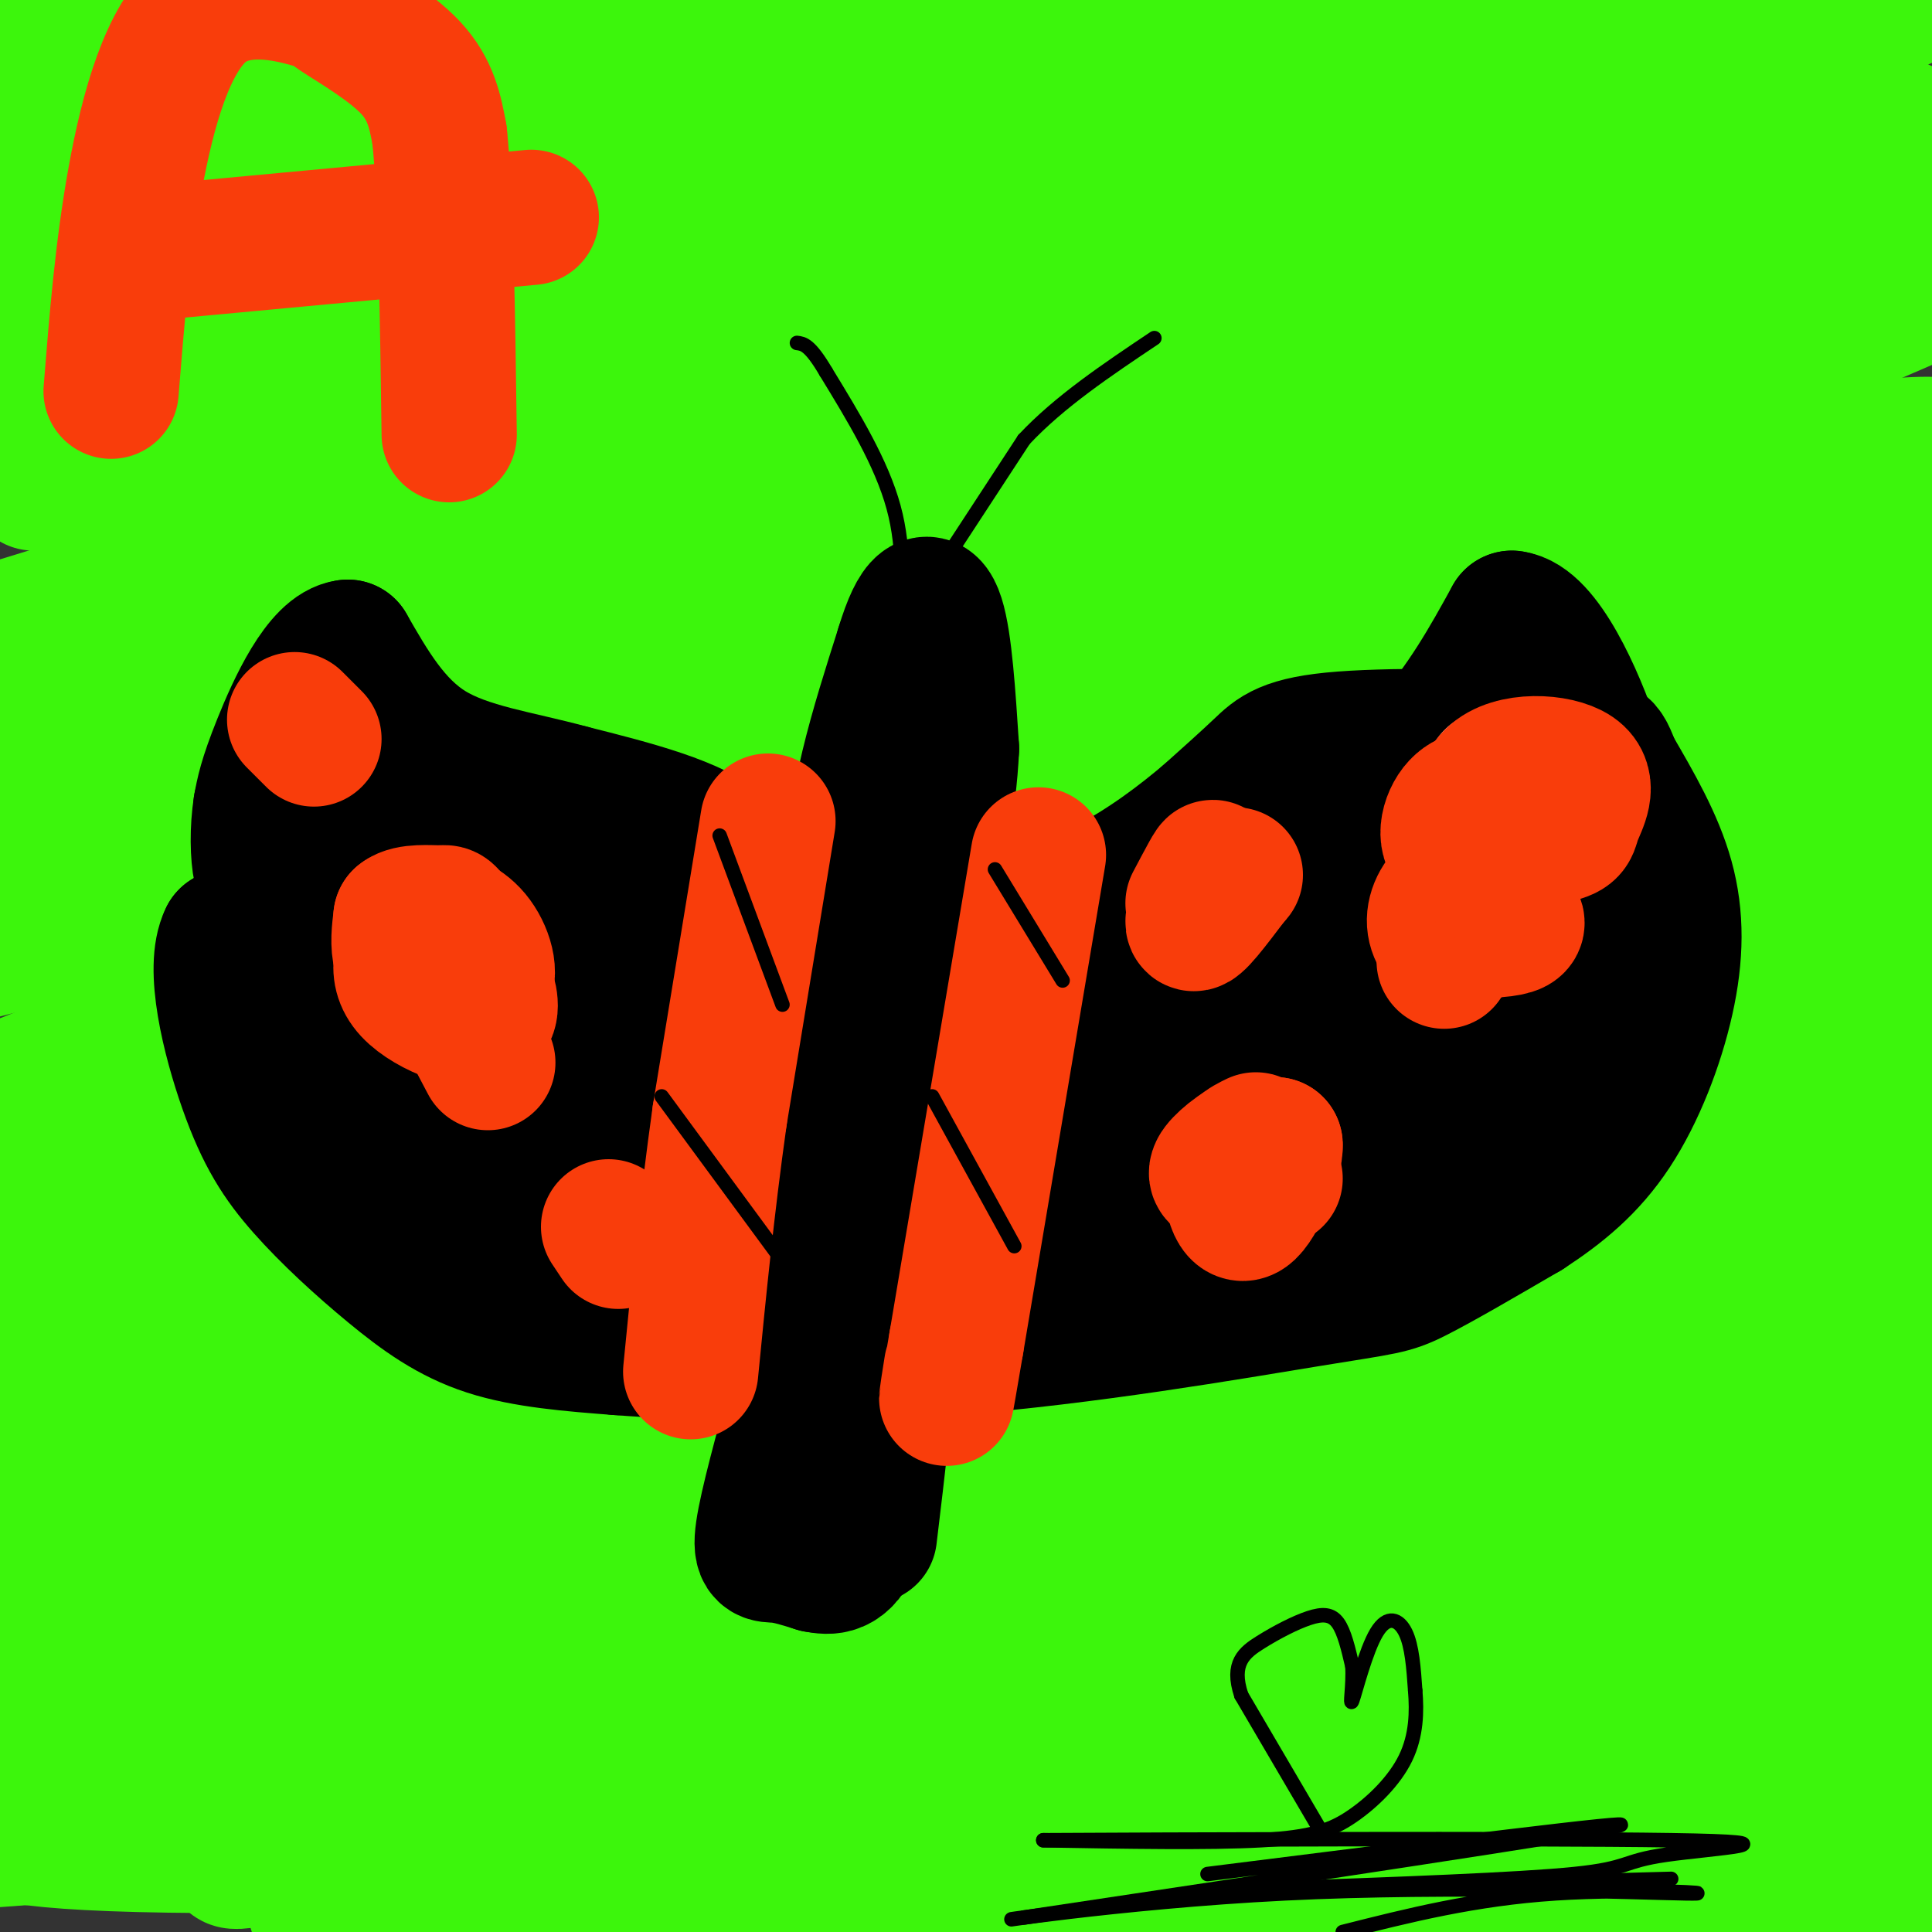 <svg viewBox='0 0 400 400' version='1.1' xmlns='http://www.w3.org/2000/svg' xmlns:xlink='http://www.w3.org/1999/xlink'><rect x="0" y="0" width="400" height="400" fill="#333333" stroke="none"/><g fill='none' stroke='#3CF60C' stroke-width='28' stroke-linecap='round' stroke-linejoin='round'><path d='M101,264c-1.131,-4.030 -2.262,-8.060 14,-25c16.262,-16.940 49.917,-46.792 80,-70c30.083,-23.208 56.595,-39.774 93,-58c36.405,-18.226 82.702,-38.113 129,-58'/><path d='M358,108c-36.998,21.389 -73.996,42.777 -118,65c-44.004,22.223 -95.015,45.280 -108,48c-12.985,2.720 12.055,-14.897 34,-29c21.945,-14.103 40.794,-24.693 60,-36c19.206,-11.307 38.768,-23.331 69,-38c30.232,-14.669 71.134,-31.984 81,-33c9.866,-1.016 -11.304,14.266 -27,26c-15.696,11.734 -25.919,19.918 -54,35c-28.081,15.082 -74.022,37.060 -113,54c-38.978,16.940 -70.994,28.840 -101,39c-30.006,10.160 -58.003,18.580 -86,27'/><path d='M36,227c86.111,-44.800 172.222,-89.600 225,-116c52.778,-26.400 72.222,-34.400 90,-41c17.778,-6.600 33.889,-11.800 50,-17'/><path d='M392,61c-41.685,27.685 -83.369,55.369 -120,77c-36.631,21.631 -68.208,37.208 -100,52c-31.792,14.792 -63.798,28.798 -95,41c-31.202,12.202 -61.601,22.601 -92,33'/><path d='M10,246c60.000,-35.750 120.000,-71.500 186,-107c66.000,-35.500 138.000,-70.750 210,-106'/><path d='M385,45c-97.500,48.167 -195.000,96.333 -263,128c-68.000,31.667 -106.500,46.833 -145,62'/><path d='M104,144c52.833,-29.250 105.667,-58.500 160,-85c54.333,-26.500 110.167,-50.250 166,-74'/><path d='M391,2c-8.417,5.333 -16.833,10.667 -98,37c-81.167,26.333 -235.083,73.667 -389,121'/><path d='M11,87c40.670,-16.310 81.341,-32.619 119,-46c37.659,-13.381 72.307,-23.832 104,-30c31.693,-6.168 60.430,-8.053 71,-7c10.570,1.053 2.973,5.045 -6,12c-8.973,6.955 -19.323,16.875 -40,31c-20.677,14.125 -51.682,32.457 -83,50c-31.318,17.543 -62.948,34.298 -98,51c-35.052,16.702 -73.526,33.351 -112,50'/><path d='M96,135c157.167,-57.333 314.333,-114.667 297,-108c-17.333,6.667 -209.167,77.333 -401,148'/><path d='M51,161c136.698,-37.287 273.397,-74.575 296,-78c22.603,-3.425 -68.888,27.011 -113,44c-44.112,16.989 -40.845,20.529 -38,22c2.845,1.471 5.270,0.873 2,3c-3.270,2.127 -12.233,6.979 16,-8c28.233,-14.979 93.661,-49.788 133,-72c39.339,-22.212 52.587,-31.827 32,-22c-20.587,9.827 -75.011,39.094 -115,58c-39.989,18.906 -65.542,27.449 -94,37c-28.458,9.551 -59.819,20.108 -93,31c-33.181,10.892 -68.181,22.117 -73,19c-4.819,-3.117 20.543,-20.578 47,-38c26.457,-17.422 54.008,-34.806 83,-51c28.992,-16.194 59.426,-31.198 97,-47c37.574,-15.802 82.287,-32.401 127,-49'/><path d='M358,10c30.631,-13.631 43.708,-23.208 15,-6c-28.708,17.208 -99.202,61.202 -169,96c-69.798,34.798 -138.899,60.399 -208,86'/><path d='M16,169c0.000,0.000 360.000,-184.000 360,-184'/><path d='M303,20c-36.167,17.750 -72.333,35.500 -126,56c-53.667,20.500 -124.833,43.750 -196,67'/><path d='M34,107c35.601,-14.258 71.203,-28.517 107,-42c35.797,-13.483 71.791,-26.192 112,-37c40.209,-10.808 84.633,-19.716 101,-22c16.367,-2.284 4.676,2.057 -12,10c-16.676,7.943 -38.336,19.490 -68,32c-29.664,12.510 -67.333,25.983 -108,39c-40.667,13.017 -84.334,25.576 -122,35c-37.666,9.424 -69.333,15.712 -101,22'/><path d='M7,100c20.435,-9.077 40.869,-18.155 99,-38c58.131,-19.845 153.958,-50.458 166,-55c12.042,-4.542 -59.702,16.988 -134,34c-74.298,17.012 -151.149,29.506 -228,42'/><path d='M4,44c55.333,-19.083 110.667,-38.167 105,-37c-5.667,1.167 -72.333,22.583 -139,44'/><path d='M95,7c0.000,0.000 119.000,-18.000 119,-18'/><path d='M253,0c-8.311,6.600 -16.622,13.200 -43,26c-26.378,12.800 -70.822,31.800 -113,45c-42.178,13.200 -82.089,20.600 -122,28'/><path d='M50,58c43.333,-15.583 86.667,-31.167 120,-42c33.333,-10.833 56.667,-16.917 80,-23'/><path d='M203,8c-47.083,11.333 -94.167,22.667 -134,31c-39.833,8.333 -72.417,13.667 -105,19'/><path d='M93,7c0.000,0.000 50.000,-12.000 50,-12'/><path d='M137,3c0.000,0.000 -233.000,44.000 -233,44'/><path d='M45,4c0.000,0.000 -54.000,12.000 -54,12'/><path d='M6,-1c0.000,0.000 20.000,-10.000 20,-10'/><path d='M87,2c-5.072,13.405 -10.144,26.809 -29,49c-18.856,22.191 -51.494,53.167 -38,50c13.494,-3.167 73.122,-40.478 108,-60c34.878,-19.522 45.006,-21.256 33,-9c-12.006,12.256 -46.144,38.502 -78,61c-31.856,22.498 -61.428,41.249 -91,60'/><path d='M-1,153c53.375,-24.214 106.750,-48.428 140,-63c33.250,-14.572 46.376,-19.502 61,-24c14.624,-4.498 30.747,-8.564 37,-9c6.253,-0.436 2.635,2.760 -2,8c-4.635,5.240 -10.286,12.526 -21,22c-10.714,9.474 -26.490,21.137 -44,33c-17.510,11.863 -36.753,23.925 -65,37c-28.247,13.075 -65.499,27.164 -91,35c-25.501,7.836 -39.250,9.418 -53,11'/><path d='M83,136c40.222,-13.756 80.444,-27.511 126,-42c45.556,-14.489 96.444,-29.711 146,-41c49.556,-11.289 97.778,-18.644 146,-26'/><path d='M307,157c-49.000,16.022 -98.000,32.044 -149,46c-51.000,13.956 -104.000,25.844 -147,34c-43.000,8.156 -76.000,12.578 -109,17'/><path d='M39,184c53.321,-17.280 106.643,-34.560 153,-48c46.357,-13.440 85.750,-23.042 119,-30c33.250,-6.958 60.357,-11.274 75,-13c14.643,-1.726 16.821,-0.863 19,0'/><path d='M382,106c-10.718,6.802 -21.436,13.605 -56,31c-34.564,17.395 -92.974,45.384 -160,76c-67.026,30.616 -142.669,63.860 -113,45c29.669,-18.860 164.650,-89.822 239,-128c74.350,-38.178 88.069,-43.570 78,-35c-10.069,8.570 -43.926,31.101 -73,49c-29.074,17.899 -53.366,31.165 -83,46c-29.634,14.835 -64.610,31.239 -102,47c-37.390,15.761 -77.195,30.881 -117,46'/><path d='M89,229c36.947,-12.088 73.893,-24.177 118,-36c44.107,-11.823 95.374,-23.381 127,-29c31.626,-5.619 43.612,-5.300 48,-4c4.388,1.300 1.178,3.579 -4,8c-5.178,4.421 -12.324,10.983 -26,22c-13.676,11.017 -33.882,26.489 -70,46c-36.118,19.511 -88.147,43.061 -134,61c-45.853,17.939 -85.529,30.268 -113,38c-27.471,7.732 -42.735,10.866 -58,14'/><path d='M58,292c97.583,-59.500 195.167,-119.000 268,-156c72.833,-37.000 120.917,-51.500 169,-66'/><path d='M97,234c36.053,-13.167 72.106,-26.334 105,-36c32.894,-9.666 62.630,-15.830 83,-19c20.370,-3.170 31.375,-3.344 38,-3c6.625,0.344 8.870,1.207 9,3c0.130,1.793 -1.855,4.516 -7,9c-5.145,4.484 -13.451,10.728 -28,18c-14.549,7.272 -35.340,15.573 -56,23c-20.660,7.427 -41.189,13.979 -64,20c-22.811,6.021 -47.906,11.510 -73,17'/><path d='M148,244c31.821,-11.750 63.643,-23.501 64,-21c0.357,2.501 -30.750,19.252 -79,40c-48.250,20.748 -113.643,45.491 -123,45c-9.357,-0.491 37.321,-26.217 73,-45c35.679,-18.783 60.358,-30.622 89,-42c28.642,-11.378 61.246,-22.296 89,-30c27.754,-7.704 50.656,-12.196 69,-14c18.344,-1.804 32.129,-0.922 37,2c4.871,2.922 0.827,7.882 -20,20c-20.827,12.118 -58.438,31.392 -90,45c-31.562,13.608 -57.074,21.548 -81,28c-23.926,6.452 -46.264,11.415 -54,12c-7.736,0.585 -0.868,-3.207 6,-7'/><path d='M128,277c10.759,-8.495 34.658,-26.231 54,-39c19.342,-12.769 34.128,-20.569 47,-27c12.872,-6.431 23.829,-11.492 33,-15c9.171,-3.508 16.555,-5.462 19,-4c2.445,1.462 -0.051,6.341 -13,16c-12.949,9.659 -36.352,24.099 -48,32c-11.648,7.901 -11.543,9.265 -60,28c-48.457,18.735 -145.478,54.842 -142,52c3.478,-2.842 107.455,-44.632 154,-62c46.545,-17.368 35.657,-10.314 27,-4c-8.657,6.314 -15.083,11.888 -30,19c-14.917,7.112 -38.324,15.761 -63,24c-24.676,8.239 -50.622,16.068 -70,21c-19.378,4.932 -32.189,6.966 -45,9'/><path d='M17,292c29.579,-20.842 59.159,-41.683 96,-61c36.841,-19.317 80.944,-37.109 84,-37c3.056,0.109 -34.935,18.119 -65,29c-30.065,10.881 -52.204,14.634 -59,14c-6.796,-0.634 1.750,-5.654 22,-17c20.250,-11.346 52.202,-29.019 81,-43c28.798,-13.981 54.440,-24.270 55,-22c0.560,2.270 -23.962,17.099 -65,32c-41.038,14.901 -98.593,29.874 -129,38c-30.407,8.126 -33.666,9.405 -21,3c12.666,-6.405 41.256,-20.494 65,-30c23.744,-9.506 42.641,-14.430 63,-19c20.359,-4.570 42.179,-8.785 64,-13'/><path d='M208,166c23.748,-4.523 51.119,-9.329 55,-5c3.881,4.329 -15.726,17.794 -40,32c-24.274,14.206 -53.213,29.154 -61,31c-7.787,1.846 5.580,-9.410 31,-24c25.420,-14.590 62.894,-32.513 84,-42c21.106,-9.487 25.846,-10.539 35,-12c9.154,-1.461 22.724,-3.331 31,-4c8.276,-0.669 11.260,-0.138 18,0c6.740,0.138 17.238,-0.117 15,5c-2.238,5.117 -17.211,15.605 -19,16c-1.789,0.395 9.605,-9.302 21,-19'/><path d='M378,144c2.518,-3.634 -1.687,-3.220 0,-12c1.687,-8.780 9.267,-26.756 10,-21c0.733,5.756 -5.379,35.242 -13,60c-7.621,24.758 -16.749,44.788 -19,48c-2.251,3.212 2.374,-10.394 7,-24'/><path d='M363,195c4.854,-17.979 13.489,-50.926 17,-51c3.511,-0.074 1.899,32.726 0,54c-1.899,21.274 -4.086,31.022 -4,29c0.086,-2.022 2.446,-15.814 7,-28c4.554,-12.186 11.301,-22.768 13,-15c1.699,7.768 -1.651,33.884 -5,60'/><path d='M391,244c-1.670,-0.045 -3.344,-30.156 -3,-52c0.344,-21.844 2.708,-35.419 4,-13c1.292,22.419 1.512,80.834 1,94c-0.512,13.166 -1.756,-18.917 -3,-51'/><path d='M390,222c-15.434,11.018 -52.520,64.063 -74,90c-21.480,25.937 -27.354,24.767 -30,23c-2.646,-1.767 -2.064,-4.131 23,-21c25.064,-16.869 74.610,-48.244 87,-56c12.390,-7.756 -12.376,8.107 -39,20c-26.624,11.893 -55.108,19.818 -104,28c-48.892,8.182 -118.194,16.623 -135,14c-16.806,-2.623 18.883,-16.311 44,-27c25.117,-10.689 39.660,-18.381 58,-26c18.340,-7.619 40.476,-15.167 64,-21c23.524,-5.833 48.435,-9.952 65,-11c16.565,-1.048 24.782,0.976 33,3'/><path d='M382,238c4.903,1.540 0.662,3.889 -4,8c-4.662,4.111 -9.744,9.984 -21,18c-11.256,8.016 -28.687,18.176 -52,31c-23.313,12.824 -52.508,28.312 -94,43c-41.492,14.688 -95.281,28.577 -128,38c-32.719,9.423 -44.367,14.381 -27,2c17.367,-12.381 63.748,-42.102 102,-65c38.252,-22.898 68.376,-38.972 101,-53c32.624,-14.028 67.750,-26.008 96,-33c28.250,-6.992 49.625,-8.996 71,-11'/><path d='M338,283c-54.930,22.228 -109.860,44.456 -155,60c-45.140,15.544 -80.491,24.404 -65,15c15.491,-9.404 81.825,-37.070 126,-55c44.175,-17.930 66.193,-26.123 90,-33c23.807,-6.877 49.404,-12.439 75,-18'/><path d='M347,287c-89.863,14.478 -179.726,28.956 -221,35c-41.274,6.044 -33.957,3.653 -28,0c5.957,-3.653 10.556,-8.567 20,-15c9.444,-6.433 23.735,-14.386 71,-32c47.265,-17.614 127.504,-44.890 172,-59c44.496,-14.110 53.248,-15.055 62,-16'/><path d='M369,254c-24.232,11.461 -48.464,22.923 -73,33c-24.536,10.077 -49.375,18.770 -77,27c-27.625,8.230 -58.036,15.999 -45,10c13.036,-5.999 69.520,-25.764 97,-35c27.480,-9.236 25.956,-7.942 33,-8c7.044,-0.058 22.655,-1.468 27,0c4.345,1.468 -2.576,5.812 -10,11c-7.424,5.188 -15.350,11.218 -41,21c-25.650,9.782 -69.023,23.314 -106,34c-36.977,10.686 -67.559,18.524 -62,9c5.559,-9.524 47.260,-36.411 75,-54c27.740,-17.589 41.519,-25.882 60,-36c18.481,-10.118 41.665,-22.063 63,-31c21.335,-8.937 40.821,-14.868 53,-18c12.179,-3.132 17.051,-3.466 19,-3c1.949,0.466 0.974,1.733 0,3'/><path d='M382,217c-3.762,4.056 -13.168,12.694 -55,31c-41.832,18.306 -116.089,46.278 -154,61c-37.911,14.722 -39.476,16.194 5,2c44.476,-14.194 134.993,-44.056 181,-58c46.007,-13.944 47.503,-11.972 49,-10'/><path d='M385,255c-28.242,11.965 -56.483,23.930 -81,33c-24.517,9.070 -45.308,15.244 -65,20c-19.692,4.756 -38.285,8.092 -75,14c-36.715,5.908 -91.553,14.388 -92,9c-0.447,-5.388 53.495,-24.643 65,-27c11.505,-2.357 -19.427,12.184 -50,23c-30.573,10.816 -60.786,17.908 -91,25'/><path d='M19,348c28.297,-2.109 56.594,-4.219 73,-5c16.406,-0.781 20.921,-0.234 35,0c14.079,0.234 37.722,0.156 33,5c-4.722,4.844 -37.810,14.612 -57,20c-19.190,5.388 -24.483,6.397 -42,8c-17.517,1.603 -47.259,3.802 -77,6'/><path d='M42,354c19.530,-5.321 39.060,-10.643 55,-14c15.940,-3.357 28.292,-4.750 29,-2c0.708,2.750 -10.226,9.643 -35,17c-24.774,7.357 -63.387,15.179 -102,23'/><path d='M2,379c54.975,-7.067 109.950,-14.134 167,-18c57.050,-3.866 116.176,-4.530 137,-3c20.824,1.530 3.344,5.256 -21,10c-24.344,4.744 -55.554,10.508 -110,12c-54.446,1.492 -132.127,-1.288 -171,-4c-38.873,-2.712 -38.936,-5.356 -39,-8'/><path d='M12,338c26.429,-6.796 52.858,-13.592 85,-19c32.142,-5.408 69.997,-9.429 106,-12c36.003,-2.571 70.155,-3.692 100,-3c29.845,0.692 55.384,3.198 71,6c15.616,2.802 21.308,5.901 27,9'/><path d='M388,332c-10.635,4.789 -21.270,9.577 -39,15c-17.730,5.423 -42.556,11.480 -71,17c-28.444,5.520 -60.505,10.502 -87,13c-26.495,2.498 -47.424,2.510 -67,2c-19.576,-0.510 -37.801,-1.543 -44,-4c-6.199,-2.457 -0.373,-6.339 28,-14c28.373,-7.661 79.293,-19.101 118,-25c38.707,-5.899 65.202,-6.257 92,-6c26.798,0.257 53.899,1.128 81,2'/><path d='M393,340c-7.171,3.273 -14.341,6.545 -30,11c-15.659,4.455 -39.805,10.091 -67,15c-27.195,4.909 -57.437,9.091 -107,12c-49.563,2.909 -118.447,4.545 -154,4c-35.553,-0.545 -37.777,-3.273 -40,-6'/><path d='M29,364c21.989,-3.741 43.977,-7.482 67,-11c23.023,-3.518 47.080,-6.812 86,-8c38.920,-1.188 92.702,-0.270 119,2c26.298,2.270 25.113,5.894 21,10c-4.113,4.106 -11.155,8.695 -42,16c-30.845,7.305 -85.493,17.324 -130,22c-44.507,4.676 -78.874,4.007 -84,1c-5.126,-3.007 18.988,-8.353 29,-12c10.012,-3.647 5.921,-5.596 44,-8c38.079,-2.404 118.329,-5.263 138,-2c19.671,3.263 -21.237,12.646 -53,18c-31.763,5.354 -54.382,6.677 -77,8'/><path d='M176,392c30.366,-6.605 60.732,-13.211 92,-16c31.268,-2.789 63.438,-1.763 79,-1c15.562,0.763 14.516,1.262 12,3c-2.516,1.738 -6.501,4.714 -19,8c-12.499,3.286 -33.512,6.880 -55,9c-21.488,2.120 -43.450,2.764 -49,1c-5.550,-1.764 5.314,-5.936 25,-12c19.686,-6.064 48.196,-14.018 75,-18c26.804,-3.982 51.902,-3.991 77,-4'/><path d='M382,386c-30.400,7.644 -60.800,15.289 -62,13c-1.200,-2.289 26.800,-14.511 45,-21c18.200,-6.489 26.600,-7.244 35,-8'/><path d='M388,377c-13.250,3.500 -26.500,7.000 -22,6c4.500,-1.000 26.750,-6.500 49,-12'/><path d='M372,384c-33.638,2.246 -67.276,4.491 -89,5c-21.724,0.509 -31.534,-0.719 -34,-3c-2.466,-2.281 2.413,-5.614 15,-10c12.587,-4.386 32.882,-9.825 57,-12c24.118,-2.175 52.059,-1.088 80,0'/><path d='M339,396c19.000,-4.917 38.000,-9.833 50,-12c12.000,-2.167 17.000,-1.583 22,-1'/><path d='M399,399c0.000,0.000 -17.000,6.000 -17,6'/><path d='M395,395c0.000,0.000 21.000,-6.000 21,-6'/><path d='M361,362c-9.026,-2.577 -18.051,-5.155 -23,-8c-4.949,-2.845 -5.821,-5.959 -8,-7c-2.179,-1.041 -5.663,-0.011 2,-6c7.663,-5.989 26.475,-18.997 40,-27c13.525,-8.003 21.762,-11.002 30,-14'/><path d='M399,301c-53.754,11.262 -107.509,22.523 -121,23c-13.491,0.477 13.281,-9.831 31,-16c17.719,-6.169 26.386,-8.199 38,-11c11.614,-2.801 26.175,-6.372 37,-8c10.825,-1.628 17.912,-1.314 25,-1'/><path d='M384,308c-19.711,6.044 -39.422,12.089 -63,19c-23.578,6.911 -51.022,14.689 -37,5c14.022,-9.689 69.511,-36.844 125,-64'/><path d='M385,254c-2.798,-0.750 -5.595,-1.500 -7,-10c-1.405,-8.500 -1.417,-24.750 0,-38c1.417,-13.250 4.262,-23.500 8,-33c3.738,-9.500 8.369,-18.250 13,-27'/><path d='M399,150c-0.333,11.500 -0.667,23.000 -2,19c-1.333,-4.000 -3.667,-23.500 -6,-43'/></g>
<g fill='none' stroke='#000000' stroke-width='28' stroke-linecap='round' stroke-linejoin='round'><path d='M192,192c-3.244,-3.711 -6.489,-7.422 -9,-10c-2.511,-2.578 -4.289,-4.022 -11,-5c-6.711,-0.978 -18.356,-1.489 -30,-2'/><path d='M142,175c-10.222,-0.711 -20.778,-1.489 -30,0c-9.222,1.489 -17.111,5.244 -25,9'/><path d='M87,184c-6.644,3.089 -10.756,6.311 -17,8c-6.244,1.689 -14.622,1.844 -23,2'/><path d='M47,194c-3.150,6.285 0.474,20.996 4,31c3.526,10.004 6.956,15.300 12,21c5.044,5.700 11.704,11.804 18,17c6.296,5.196 12.227,9.485 20,12c7.773,2.515 17.386,3.258 27,4'/><path d='M128,279c15.596,1.187 41.088,2.153 69,0c27.912,-2.153 58.246,-7.426 74,-10c15.754,-2.574 16.930,-2.450 22,-5c5.070,-2.550 14.035,-7.775 23,-13'/><path d='M316,251c7.003,-4.550 13.011,-9.426 18,-17c4.989,-7.574 8.959,-17.847 11,-27c2.041,-9.153 2.155,-17.187 0,-25c-2.155,-7.813 -6.577,-15.407 -11,-23'/><path d='M334,159c-1.989,-4.853 -1.461,-5.486 -12,-6c-10.539,-0.514 -32.145,-0.907 -44,0c-11.855,0.907 -13.959,3.116 -17,6c-3.041,2.884 -7.021,6.442 -11,10'/><path d='M250,169c-5.178,4.356 -12.622,10.244 -22,15c-9.378,4.756 -20.689,8.378 -32,12'/><path d='M210,220c-7.500,9.083 -15.000,18.167 -21,29c-6.000,10.833 -10.500,23.417 -15,36'/><path d='M202,253c-31.065,7.179 -62.131,14.357 -72,15c-9.869,0.643 1.458,-5.250 9,-9c7.542,-3.750 11.300,-5.356 29,-7c17.700,-1.644 49.342,-3.327 71,-3c21.658,0.327 33.331,2.665 24,5c-9.331,2.335 -39.665,4.668 -70,7'/><path d='M193,261c-14.871,1.359 -17.049,1.258 -23,1c-5.951,-0.258 -15.675,-0.673 -15,-4c0.675,-3.327 11.751,-9.565 30,-15c18.249,-5.435 43.673,-10.066 50,-10c6.327,0.066 -6.444,4.831 -22,9c-15.556,4.169 -33.898,7.743 -54,10c-20.102,2.257 -41.964,3.199 -47,1c-5.036,-2.199 6.753,-7.538 23,-13c16.247,-5.462 36.951,-11.048 54,-14c17.049,-2.952 30.443,-3.272 18,-1c-12.443,2.272 -50.721,7.136 -89,12'/><path d='M118,237c-13.727,0.530 -3.543,-4.144 19,-10c22.543,-5.856 57.446,-12.894 66,-14c8.554,-1.106 -9.241,3.720 -35,6c-25.759,2.280 -59.482,2.014 -73,2c-13.518,-0.014 -6.829,0.225 -4,-1c2.829,-1.225 1.800,-3.914 16,-9c14.200,-5.086 43.631,-12.569 43,-13c-0.631,-0.431 -31.324,6.192 -51,9c-19.676,2.808 -28.336,1.802 -31,1c-2.664,-0.802 0.668,-1.401 4,-2'/><path d='M72,206c5.870,-2.896 18.544,-9.135 39,-14c20.456,-4.865 48.695,-8.356 44,-7c-4.695,1.356 -42.324,7.560 -52,9c-9.676,1.440 8.602,-1.882 24,-4c15.398,-2.118 27.915,-3.032 23,2c-4.915,5.032 -27.261,16.009 -35,20c-7.739,3.991 -0.869,0.995 6,-2'/><path d='M121,210c10.818,-3.881 34.862,-12.585 37,-12c2.138,0.585 -17.632,10.458 -24,13c-6.368,2.542 0.664,-2.246 19,-9c18.336,-6.754 47.975,-15.472 50,-14c2.025,1.472 -23.564,13.135 -42,20c-18.436,6.865 -29.718,8.933 -41,11'/><path d='M120,219c-10.976,3.357 -17.917,6.250 -26,5c-8.083,-1.250 -17.310,-6.643 -19,-5c-1.690,1.643 4.155,10.321 10,19'/><path d='M85,238c4.115,4.329 9.402,5.650 16,7c6.598,1.350 14.508,2.729 36,0c21.492,-2.729 56.565,-9.567 73,-13c16.435,-3.433 14.233,-3.463 27,-10c12.767,-6.537 40.505,-19.582 47,-25c6.495,-5.418 -8.252,-3.209 -23,-1'/><path d='M261,196c-16.880,2.392 -47.582,8.872 -54,8c-6.418,-0.872 11.446,-9.095 19,-13c7.554,-3.905 4.798,-3.490 3,-1c-1.798,2.490 -2.638,7.055 -11,14c-8.362,6.945 -24.246,16.270 -27,17c-2.754,0.730 7.623,-7.135 18,-15'/><path d='M209,206c-6.369,-4.107 -31.292,-6.875 -43,-12c-11.708,-5.125 -10.202,-12.607 -16,-18c-5.798,-5.393 -18.899,-8.696 -32,-12'/><path d='M118,164c-10.667,-2.933 -21.333,-4.267 -29,-9c-7.667,-4.733 -12.333,-12.867 -17,-21'/><path d='M72,134c-5.578,0.600 -11.022,12.600 -14,20c-2.978,7.400 -3.489,10.200 -4,13'/><path d='M54,167c-0.753,4.738 -0.635,10.085 0,13c0.635,2.915 1.786,3.400 6,2c4.214,-1.400 11.490,-4.686 14,-8c2.510,-3.314 0.255,-6.657 -2,-10'/><path d='M72,164c3.097,2.520 11.841,13.820 17,20c5.159,6.180 6.735,7.241 17,10c10.265,2.759 29.219,7.217 47,9c17.781,1.783 34.391,0.892 51,0'/><path d='M204,203c13.303,-0.507 21.061,-1.775 30,-5c8.939,-3.225 19.061,-8.407 30,-16c10.939,-7.593 22.697,-17.598 31,-27c8.303,-9.402 13.152,-18.201 18,-27'/><path d='M313,128c6.400,0.733 13.400,16.067 17,27c3.600,10.933 3.800,17.467 4,24'/><path d='M334,179c-2.317,10.624 -10.110,25.184 -20,35c-9.890,9.816 -21.878,14.889 -36,21c-14.122,6.111 -30.379,13.261 -31,9c-0.621,-4.261 14.394,-19.932 28,-33c13.606,-13.068 25.803,-23.534 38,-34'/><path d='M313,177c12.740,-10.764 25.588,-20.674 12,-10c-13.588,10.674 -53.614,41.932 -58,44c-4.386,2.068 26.866,-25.054 41,-37c14.134,-11.946 11.149,-8.718 7,-1c-4.149,7.718 -9.463,19.924 -13,27c-3.537,7.076 -5.296,9.022 -12,15c-6.704,5.978 -18.352,15.989 -30,26'/><path d='M260,241c-1.250,1.320 10.624,-8.380 29,-15c18.376,-6.620 43.254,-10.160 50,-9c6.746,1.160 -4.641,7.021 -9,10c-4.359,2.979 -1.691,3.076 -23,11c-21.309,7.924 -66.597,23.676 -79,26c-12.403,2.324 8.077,-8.779 29,-18c20.923,-9.221 42.287,-16.559 46,-16c3.713,0.559 -10.225,9.017 -22,13c-11.775,3.983 -21.388,3.492 -31,3'/><path d='M191,215c-6.667,-10.250 -13.333,-20.500 -14,-34c-0.667,-13.500 4.667,-30.250 10,-47'/><path d='M187,134c2.978,-9.844 5.422,-10.956 7,-6c1.578,4.956 2.289,15.978 3,27'/><path d='M197,155c-0.500,11.167 -3.250,25.583 -6,40'/><path d='M165,289c-3.111,11.311 -6.222,22.622 -7,28c-0.778,5.378 0.778,4.822 3,5c2.222,0.178 5.111,1.089 8,2'/><path d='M169,324c2.756,0.533 5.644,0.867 8,-5c2.356,-5.867 4.178,-17.933 6,-30'/><path d='M183,289c0.500,-0.167 -1.250,14.417 -3,29'/></g>
<g fill='none' stroke='#FFFFFF' stroke-width='28' stroke-linecap='round' stroke-linejoin='round'><path d='M307,169c2.226,-4.869 4.452,-9.738 6,-10c1.548,-0.262 2.417,4.083 2,7c-0.417,2.917 -2.119,4.405 -4,5c-1.881,0.595 -3.940,0.298 -6,0'/><path d='M305,171c-0.333,-1.667 1.833,-5.833 4,-10'/></g>
<g fill='none' stroke='#F93D0B' stroke-width='28' stroke-linecap='round' stroke-linejoin='round'><path d='M299,199c0.310,-4.268 0.619,-8.536 2,-11c1.381,-2.464 3.833,-3.125 5,-2c1.167,1.125 1.048,4.036 0,6c-1.048,1.964 -3.024,2.982 -5,4'/><path d='M301,196c-1.807,-0.107 -3.825,-2.376 -4,-5c-0.175,-2.624 1.491,-5.603 4,-7c2.509,-1.397 5.860,-1.211 8,0c2.140,1.211 3.068,3.448 4,5c0.932,1.552 1.866,2.418 0,3c-1.866,0.582 -6.533,0.881 -9,0c-2.467,-0.881 -2.733,-2.940 -3,-5'/><path d='M308,182c-1.502,-8.517 -3.005,-17.033 1,-21c4.005,-3.967 13.517,-3.383 17,-1c3.483,2.383 0.938,6.565 0,9c-0.938,2.435 -0.268,3.124 -4,4c-3.732,0.876 -11.866,1.938 -20,3'/><path d='M302,176c-3.511,-1.444 -2.289,-6.556 0,-9c2.289,-2.444 5.644,-2.222 9,-2'/><path d='M101,220c-4.979,-9.422 -9.958,-18.843 -12,-24c-2.042,-5.157 -1.147,-6.049 1,-6c2.147,0.049 5.545,1.041 8,4c2.455,2.959 3.967,7.886 2,10c-1.967,2.114 -7.414,1.415 -11,0c-3.586,-1.415 -5.310,-3.547 -6,-6c-0.690,-2.453 -0.345,-5.226 0,-8'/><path d='M83,190c1.736,-1.421 6.076,-0.972 8,-1c1.924,-0.028 1.433,-0.533 4,4c2.567,4.533 8.191,14.105 6,17c-2.191,2.895 -12.197,-0.887 -16,-5c-3.803,-4.113 -1.401,-8.556 1,-13'/><path d='M264,244c-3.867,0.139 -7.733,0.278 -10,0c-2.267,-0.278 -2.933,-0.972 -1,-3c1.933,-2.028 6.467,-5.389 8,-4c1.533,1.389 0.067,7.528 -2,9c-2.067,1.472 -4.733,-1.722 -4,-4c0.733,-2.278 4.867,-3.639 9,-5'/><path d='M264,237c0.274,2.857 -3.542,12.500 -6,14c-2.458,1.500 -3.560,-5.143 -3,-9c0.560,-3.857 2.780,-4.929 5,-6'/><path d='M128,257c0.000,0.000 -2.000,-3.000 -2,-3'/><path d='M159,170c0.000,0.000 -10.000,61.000 -10,61'/><path d='M149,231c-2.667,19.000 -4.333,36.000 -6,53'/><path d='M215,177c0.000,0.000 -17.000,101.000 -17,101'/><path d='M198,278c-3.000,17.667 -2.000,11.333 -1,5'/><path d='M247,187c2.311,-4.378 4.622,-8.756 4,-7c-0.622,1.756 -4.178,9.644 -4,11c0.178,1.356 4.089,-3.822 8,-9'/><path d='M255,182c1.333,-1.500 0.667,-0.750 0,0'/><path d='M61,149c0.000,0.000 4.000,4.000 4,4'/><path d='M23,81c1.176,-14.700 2.352,-29.401 5,-44c2.648,-14.599 6.768,-29.097 14,-35c7.232,-5.903 17.578,-3.211 22,-2c4.422,1.211 2.921,0.941 6,3c3.079,2.059 10.737,6.445 15,11c4.263,4.555 5.132,9.277 6,14'/><path d='M91,28c1.333,12.667 1.667,37.333 2,62'/><path d='M35,52c0.000,0.000 75.000,-7.000 75,-7'/></g>
<g fill='none' stroke='#000000' stroke-width='3' stroke-linecap='round' stroke-linejoin='round'><path d='M186,132c0.750,-8.917 1.500,-17.833 -1,-27c-2.500,-9.167 -8.250,-18.583 -14,-28'/><path d='M171,77c-3.333,-5.667 -4.667,-5.833 -6,-6'/><path d='M195,117c0.000,0.000 17.000,-26.000 17,-26'/><path d='M212,91c7.333,-7.833 17.167,-14.417 27,-21'/><path d='M206,180c0.000,0.000 14.000,23.000 14,23'/><path d='M193,227c0.000,0.000 17.000,31.000 17,31'/><path d='M149,173c0.000,0.000 13.000,35.000 13,35'/><path d='M137,227c0.000,0.000 25.000,34.000 25,34'/><path d='M274,380c0.000,0.000 -17.000,-29.000 -17,-29'/><path d='M257,351c-2.244,-6.687 0.646,-8.906 4,-11c3.354,-2.094 7.172,-4.064 10,-5c2.828,-0.936 4.665,-0.839 6,1c1.335,1.839 2.167,5.419 3,9'/><path d='M280,345c0.250,3.788 -0.624,8.758 0,7c0.624,-1.758 2.745,-10.242 5,-14c2.255,-3.758 4.644,-2.788 6,0c1.356,2.788 1.678,7.394 2,12'/><path d='M293,350c0.364,4.380 0.273,9.329 -2,14c-2.273,4.671 -6.727,9.065 -11,12c-4.273,2.935 -8.364,4.410 -19,5c-10.636,0.590 -27.818,0.295 -45,0'/><path d='M216,381c22.435,-0.128 101.024,-0.447 130,0c28.976,0.447 8.340,1.659 -1,3c-9.340,1.341 -7.383,2.812 -19,4c-11.617,1.188 -36.809,2.094 -62,3'/><path d='M264,391c3.333,0.167 42.667,-0.917 82,-2'/><path d='M250,388c45.667,-5.750 91.333,-11.500 85,-10c-6.333,1.500 -64.667,10.250 -123,19'/><path d='M212,397c-12.120,1.781 19.081,-3.265 54,-5c34.919,-1.735 73.555,-0.159 83,0c9.445,0.159 -10.301,-1.097 -27,0c-16.699,1.097 -30.349,4.549 -44,8'/></g>
</svg>